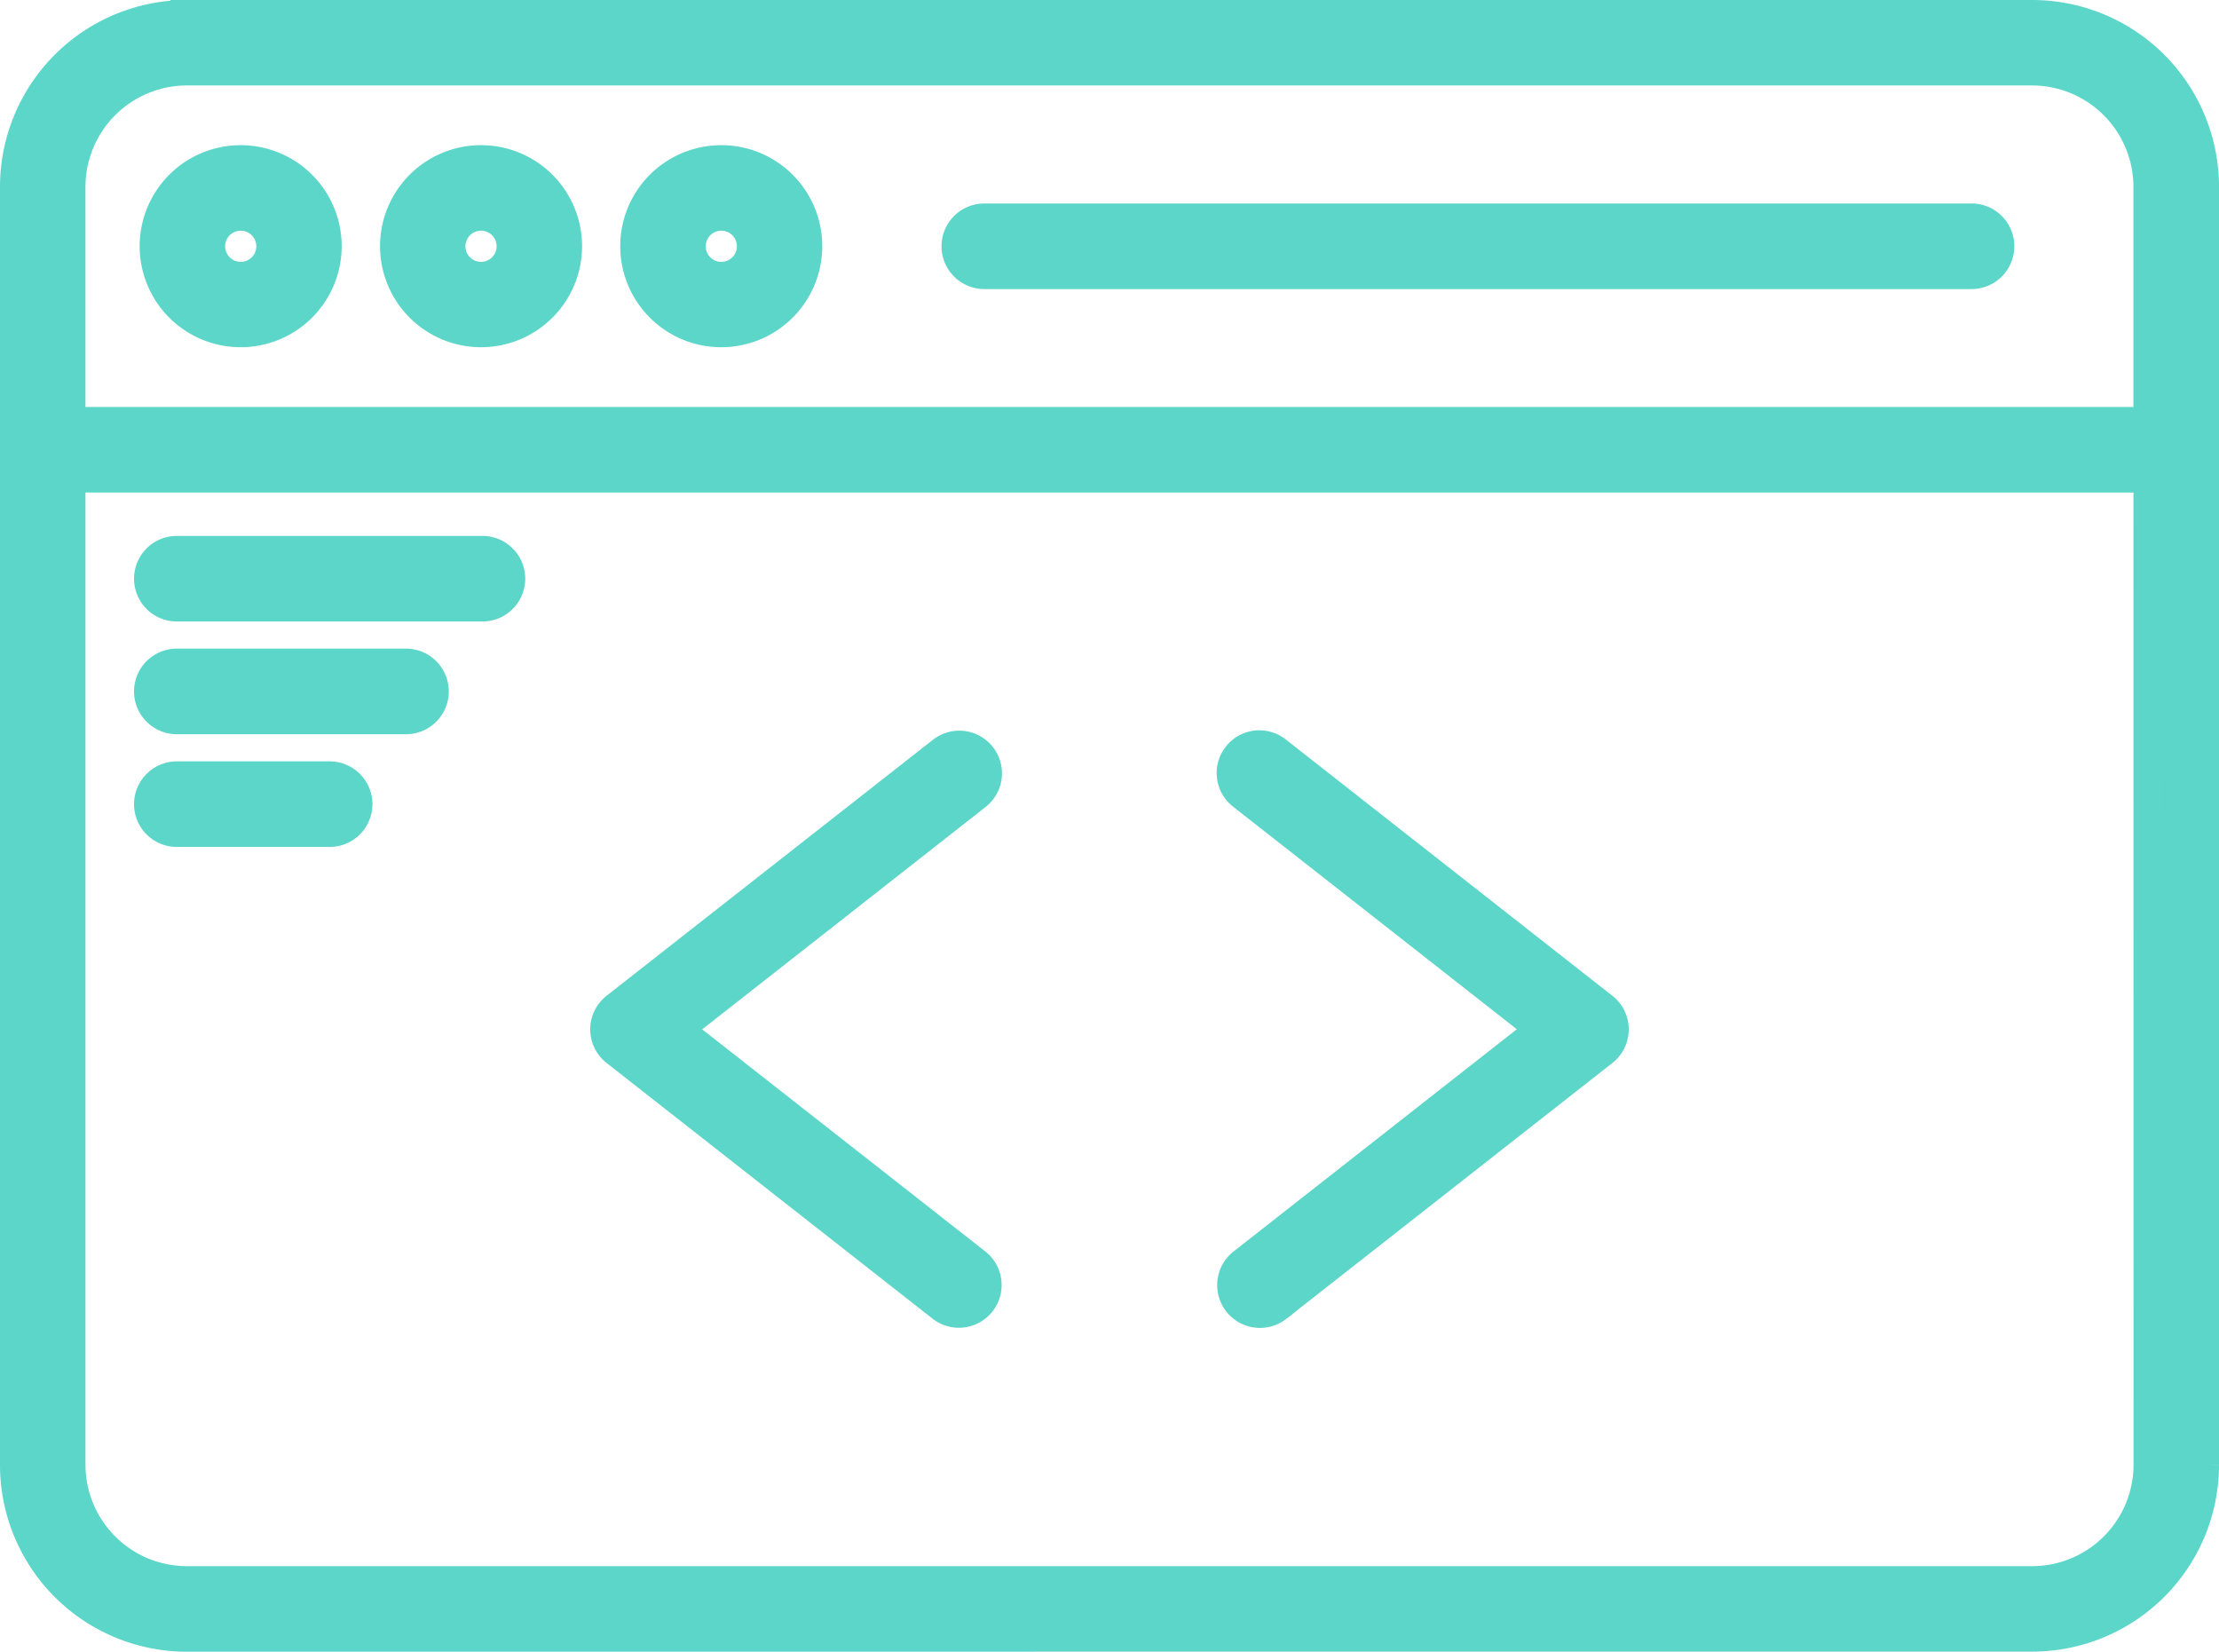 <svg xmlns="http://www.w3.org/2000/svg" width="137.96" height="102.679" viewBox="0 0 137.96 102.679"><path id="Tracciato_48" data-name="Tracciato 48" d="M13.719,15.289H128.492a10.618,10.618,0,0,1,10.594,10.594v79.486a10.618,10.618,0,0,1-10.594,10.594l-114.773.006A10.618,10.618,0,0,1,3.125,105.374V25.884A10.618,10.618,0,0,1,13.719,15.29Zm-.6,50.651h9.5a1.66,1.66,0,1,0,0-3.32h-9.5a1.66,1.66,0,1,0,0,3.32Zm0-7.008H27.366a1.66,1.66,0,0,0,0-3.32H13.118a1.66,1.66,0,0,0,0,3.32Zm0-7.008h19a1.66,1.66,0,0,0,0-3.32h-19a1.66,1.66,0,0,0,0,3.32ZM81.455,95.506l20.3-15.924a1.651,1.651,0,0,0,.278-2.323,1.7,1.7,0,0,0-.306-.3L81.456,61.052a1.654,1.654,0,1,0-2.045,2.6L98.049,78.273,79.41,92.895a1.659,1.659,0,0,0,2.045,2.612ZM62.8,92.9,44.162,78.279,62.8,63.657a1.654,1.654,0,0,0-2.045-2.6l-20.274,15.9a1.7,1.7,0,0,0-.306.3,1.651,1.651,0,0,0,.278,2.323L60.75,95.5A1.656,1.656,0,0,0,62.8,92.9Zm.521-61.641H124.7a1.66,1.66,0,1,0,0-3.32H63.322a1.66,1.66,0,0,0,0,3.32ZM46.967,24.314A5.28,5.28,0,1,0,50.7,25.86,5.266,5.266,0,0,0,46.967,24.314Zm1.394,3.892a1.969,1.969,0,1,0,.578,1.394A1.989,1.989,0,0,0,48.361,28.206ZM32.028,24.314a5.28,5.28,0,1,0,3.739,1.547A5.276,5.276,0,0,0,32.028,24.314Zm1.394,3.892A1.969,1.969,0,1,0,34,29.6,1.965,1.965,0,0,0,33.422,28.206ZM17.089,24.314a5.28,5.28,0,1,0,3.733,1.547,5.289,5.289,0,0,0-3.733-1.547Zm1.394,3.892a1.969,1.969,0,1,0,.578,1.394A1.965,1.965,0,0,0,18.483,28.206Zm117.288,15.7H6.439v61.465a7.311,7.311,0,0,0,7.28,7.28H128.492a7.312,7.312,0,0,0,7.28-7.28l-.006-61.465ZM6.439,40.589H135.765V25.882a7.311,7.311,0,0,0-7.28-7.28H13.718a7.311,7.311,0,0,0-7.28,7.28Z" transform="translate(-2.125 -14.289)" fill="#5bd6c8" stroke="#5bd6c8" stroke-width="2" fill-rule="evenodd"></path></svg>